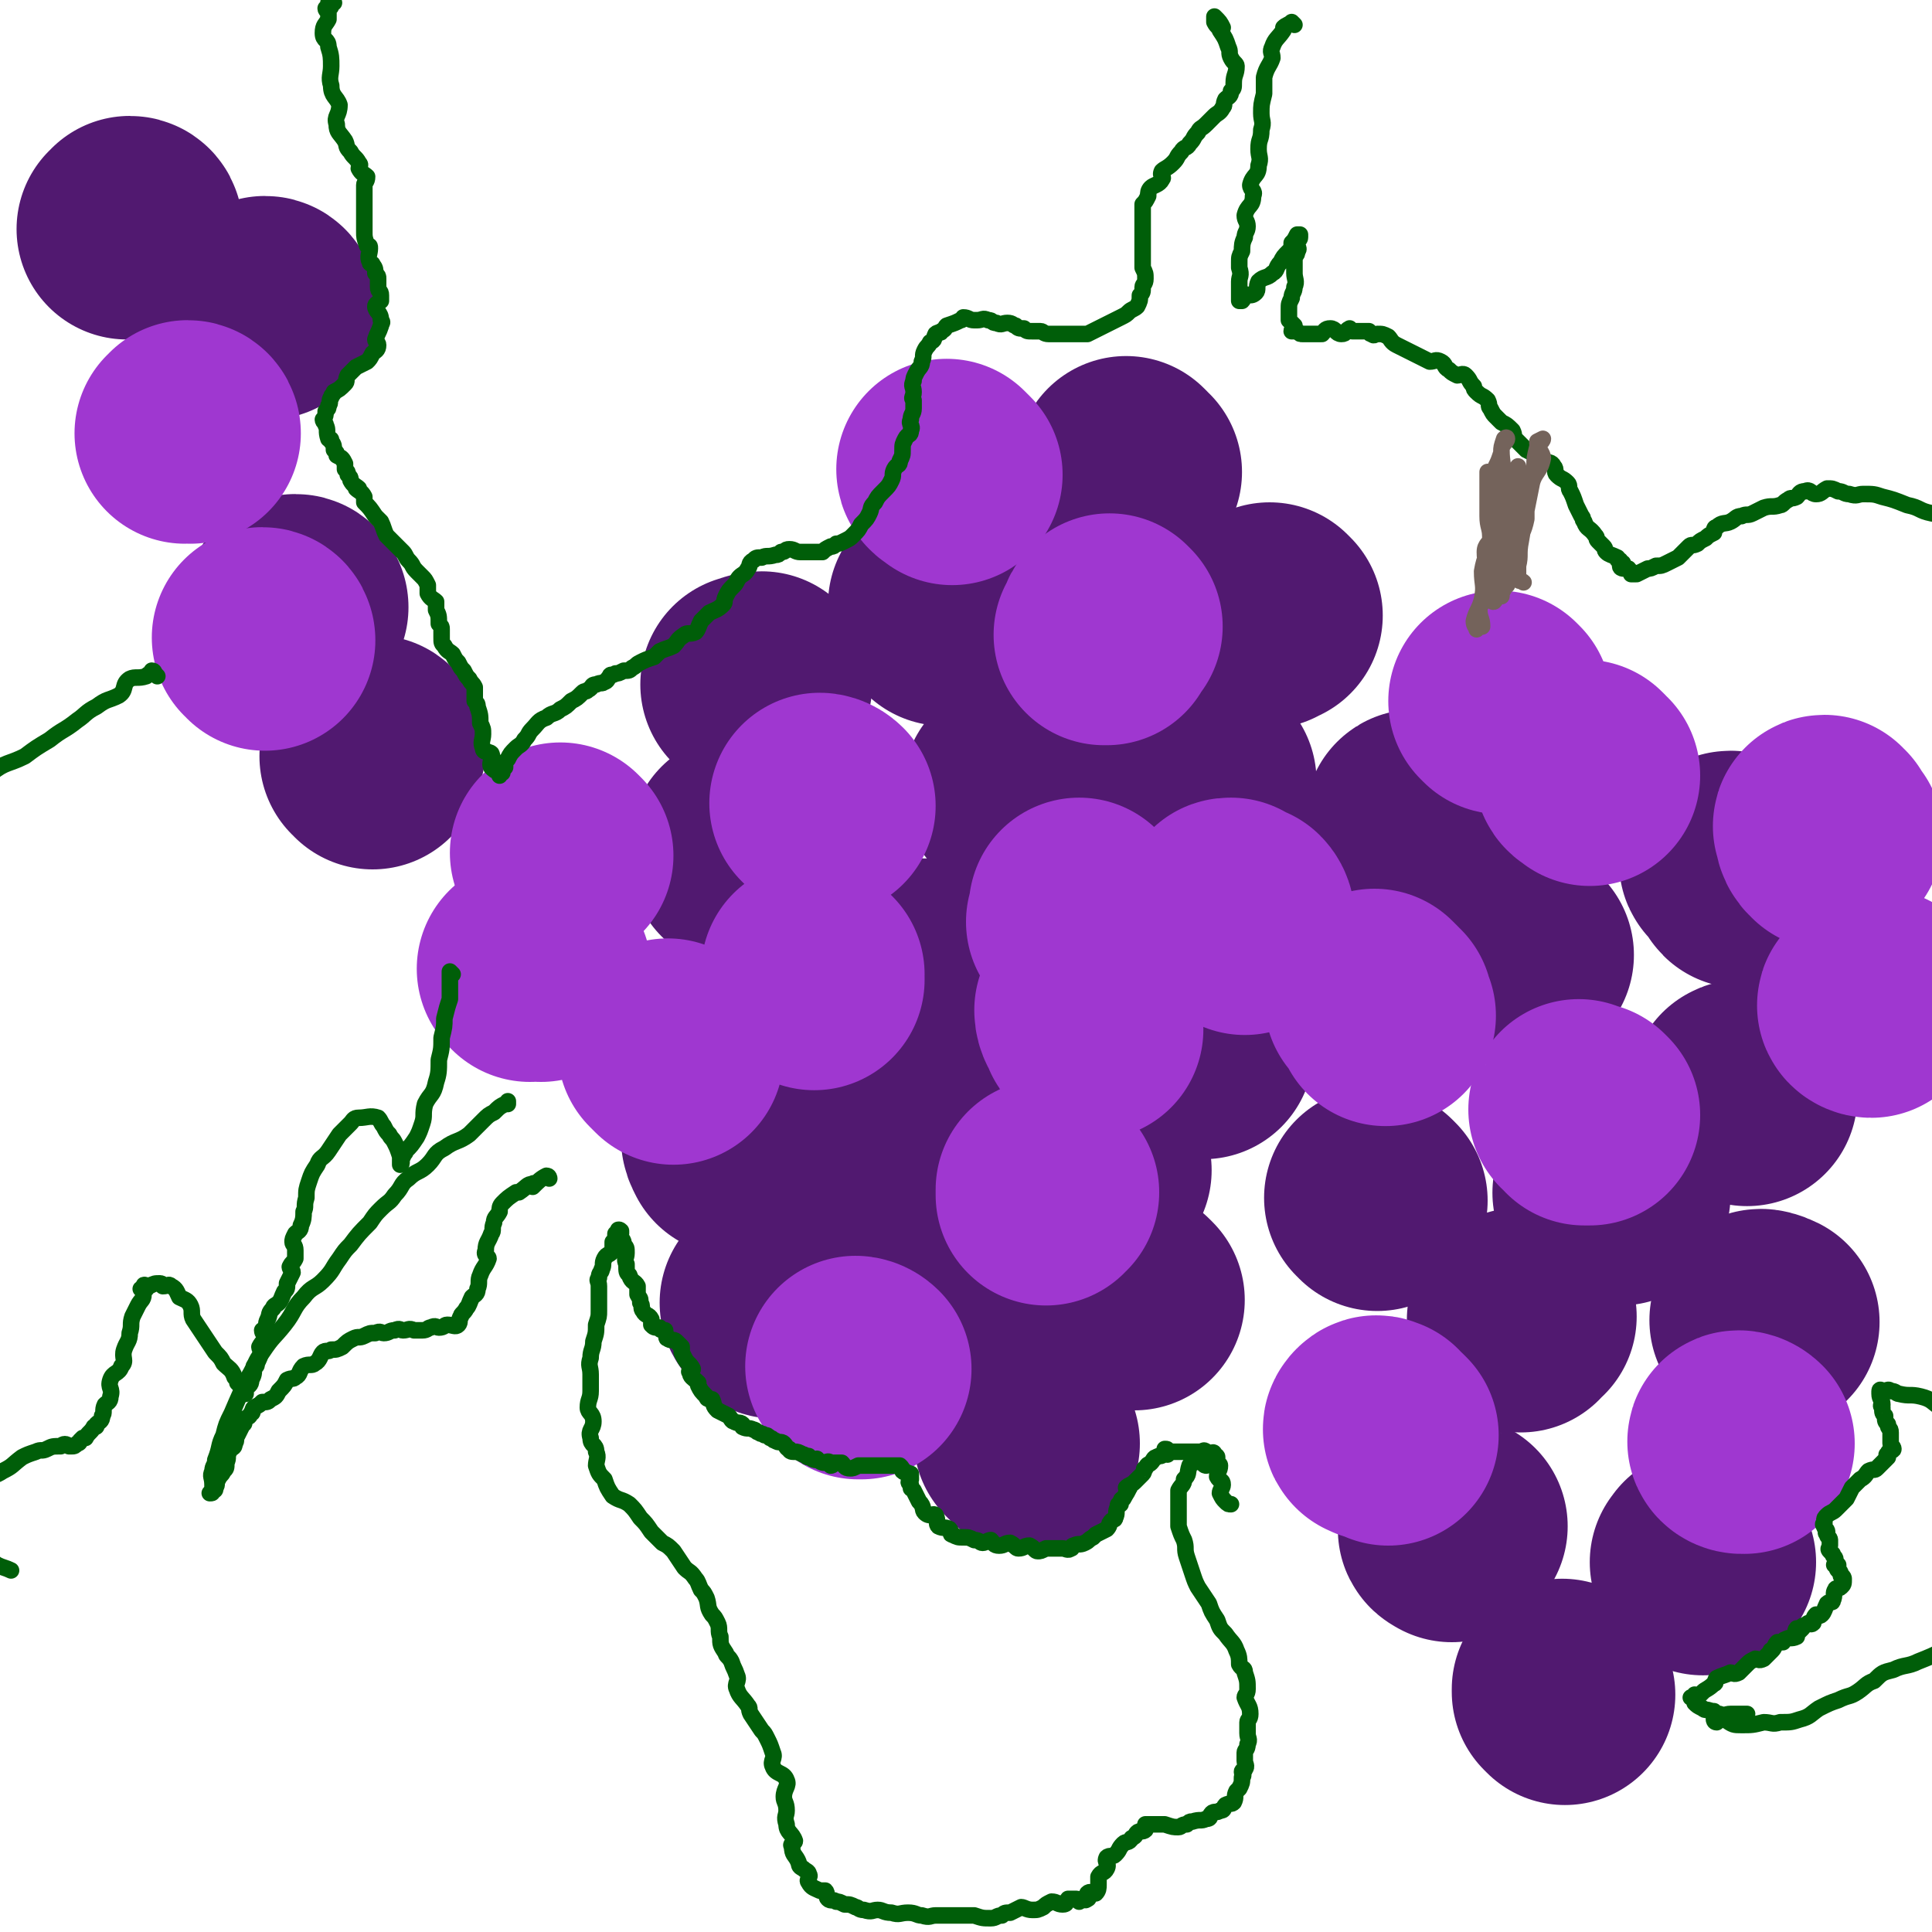 <svg viewBox='0 0 700 700' version='1.1' xmlns='http://www.w3.org/2000/svg' xmlns:xlink='http://www.w3.org/1999/xlink'><g fill='none' stroke='#511970' stroke-width='80' stroke-linecap='round' stroke-linejoin='round'><path d='M355,468c0,0 -1,-1 -1,-1 '/><path d='M325,421c0,0 -1,-1 -1,-1 0,0 0,2 1,2 0,0 0,0 1,0 '/><path d='M280,473c0,0 -1,-1 -1,-1 0,0 1,2 2,2 1,0 1,0 3,0 '/><path d='M372,522c0,0 -1,-1 -1,-1 0,0 1,1 2,2 '/><path d='M411,471c0,0 -1,-1 -1,-1 -1,0 -1,0 -1,1 '/><path d='M398,423c0,0 -1,-1 -1,-1 0,0 1,1 2,2 '/><path d='M378,392c0,0 -1,-1 -1,-1 1,0 2,1 3,2 '/><path d='M432,378c0,0 -1,-1 -1,-1 1,0 2,1 3,2 1,1 1,1 2,1 '/><path d='M335,352c0,0 -1,-1 -1,-1 '/><path d='M368,287c0,0 -1,-1 -1,-1 1,1 2,1 3,2 2,1 1,1 2,3 '/><path d='M432,286c0,0 -2,-1 -1,-1 2,-1 3,-1 6,-2 '/><path d='M461,223c0,0 -1,-1 -1,-1 -1,1 -1,2 -1,2 0,0 0,0 -1,0 '/><path d='M341,220c0,0 -1,-1 -1,-1 0,1 1,2 2,4 '/><path d='M269,307c0,0 -1,-1 -1,-1 0,2 0,2 0,5 '/><path d='M273,249c0,0 -1,-1 -1,-1 1,0 2,-1 4,-1 0,0 0,0 0,1 '/><path d='M267,411c0,0 0,-1 -1,-1 0,0 -1,1 -1,2 0,1 0,1 1,3 '/><path d='M567,614c0,0 -1,-1 -1,-1 0,0 0,-1 0,-1 '/><path d='M618,566c-1,0 -1,-1 -1,-1 -1,0 0,1 0,2 0,0 0,0 -1,-1 '/><path d='M526,555c0,0 -2,-1 -1,-1 1,-1 1,-1 3,-1 '/><path d='M551,479c0,0 -2,-1 -1,-1 1,-1 1,0 3,-1 '/><path d='M639,479c-1,0 -2,-1 -1,-1 0,0 1,0 3,1 '/><path d='M499,435c0,0 -1,-1 -1,-1 '/><path d='M551,346c0,0 -1,-1 -1,-1 0,0 1,0 2,1 '/><path d='M628,313c-1,0 -2,-1 -1,-1 1,1 2,2 3,4 1,0 0,1 1,2 '/><path d='M514,298c0,0 -2,-1 -1,-1 2,2 3,3 6,5 '/><path d='M632,396c-1,0 -2,-1 -1,-1 0,0 1,1 2,2 '/><path d='M582,433c0,0 -2,-1 -1,-1 2,0 3,0 6,1 '/><path d='M136,271c0,0 0,-1 -1,-1 0,1 0,2 -1,4 0,0 1,0 1,0 0,1 0,1 0,1 '/><path d='M108,220c0,0 0,-1 -1,-1 '/><path d='M97,112c0,0 0,-1 -1,-1 '/><path d='M48,83c0,0 0,-1 -1,-1 0,0 0,1 -1,1 '/><path d='M409,170c0,0 -1,-1 -1,-1 0,1 1,1 2,2 '/></g>
<g fill='none' stroke='#9F37D0' stroke-width='80' stroke-linecap='round' stroke-linejoin='round'><path d='M311,496c0,0 -1,-1 -1,-1 0,0 1,0 2,1 '/><path d='M380,432c0,0 -1,-1 -1,-1 0,0 0,1 0,2 '/><path d='M243,381c0,0 -1,-1 -1,-1 0,0 1,1 2,2 '/><path d='M392,330c0,0 -1,-1 -1,-1 0,1 1,2 0,4 0,0 0,0 -1,1 '/><path d='M298,292c0,0 -1,-1 -1,-1 0,0 1,0 2,1 '/><path d='M403,227c0,0 -1,-1 -1,-1 -1,1 0,2 -1,4 0,0 -1,0 -1,0 '/><path d='M394,367c0,0 -1,-1 -1,-1 0,2 1,3 2,5 0,1 1,2 1,2 '/><path d='M192,352c0,0 -1,-1 -1,-1 2,0 3,0 5,1 '/><path d='M295,353c0,0 -1,-1 -1,-1 0,0 0,1 1,2 0,1 0,1 0,1 '/><path d='M447,330c0,0 -1,-1 -1,-1 -1,0 -1,0 -1,1 2,0 3,0 5,1 1,1 1,2 1,4 '/><path d='M204,310c0,0 -1,-1 -1,-1 '/><path d='M69,157c0,0 0,-1 -1,-1 0,0 0,1 -1,1 '/><path d='M345,172c0,0 0,0 -1,-1 0,0 -1,-1 -1,-1 0,1 1,1 2,2 '/><path d='M575,280c0,0 -1,-1 -1,-1 0,1 1,1 2,2 '/><path d='M544,255c0,0 -1,-1 -1,-1 '/><path d='M662,300c-1,0 -2,-1 -1,-1 0,2 0,4 2,5 0,1 0,-1 1,-1 '/><path d='M499,363c0,0 -1,-1 -1,-1 0,0 1,1 2,2 0,1 0,1 1,1 0,1 0,1 1,3 '/><path d='M631,523c-1,0 -2,-1 -1,-1 0,0 1,0 2,1 '/><path d='M503,520c0,0 -1,-1 -1,-1 -2,-1 -3,0 -4,-1 -1,0 0,-1 0,-1 1,-1 1,0 2,0 '/><path d='M576,404c0,0 -1,-1 -1,-1 -1,0 -1,1 -1,1 0,0 2,0 2,0 -1,-1 -2,-1 -4,-2 '/><path d='M678,365c-1,0 -2,-1 -1,-1 1,-1 2,-1 4,-2 '/><path d='M96,232c0,0 0,-1 -1,-1 '/></g>
<g fill='none' stroke='#005E09' stroke-width='6' stroke-linecap='round' stroke-linejoin='round'><path d='M199,427c0,0 0,-1 -1,-1 -2,1 -3,2 -5,4 -1,0 1,-2 0,-1 -2,0 -2,1 -5,3 -1,0 -1,0 -1,0 -3,2 -3,2 -5,4 -1,1 -1,2 -1,3 -1,2 -2,2 -2,4 -1,2 0,3 -1,4 -1,3 -2,3 -2,6 -1,2 1,2 1,3 -1,3 -2,3 -3,6 -1,2 0,3 -1,5 0,2 -1,2 -2,3 -1,2 -1,3 -2,4 -1,2 -2,2 -2,3 -1,1 0,2 -1,3 -1,1 -2,0 -4,0 -1,0 -1,1 -3,1 -1,0 -1,-1 -3,0 -1,0 -1,1 -3,1 -1,0 -1,0 -3,0 -2,-1 -2,0 -4,0 -1,0 -1,-1 -3,0 -2,0 -2,1 -4,1 -1,0 -1,-1 -3,0 -2,0 -2,0 -4,1 -2,1 -2,0 -4,1 -2,1 -2,1 -4,3 -2,1 -2,1 -4,1 -1,1 -2,0 -3,1 -1,1 -1,3 -3,4 -1,1 -2,0 -4,1 -2,2 -1,3 -3,4 -1,1 -1,0 -3,1 -1,2 -1,2 -3,4 -1,2 -1,2 -3,3 -1,1 -1,1 -3,1 -1,1 -1,1 -3,2 -1,1 0,2 -1,2 -1,2 -1,1 -2,2 -1,1 0,2 -1,2 -1,2 -1,2 -2,4 -1,1 0,2 -1,3 0,2 -1,1 -2,3 -1,2 0,2 -1,4 0,2 0,2 -1,3 -1,2 -1,1 -2,3 -1,1 0,2 -1,3 0,1 0,1 -1,1 0,1 0,1 -1,1 0,0 1,-1 1,-2 0,0 0,0 0,-1 0,-3 -1,-3 0,-5 0,-2 1,-2 1,-4 2,-5 1,-5 3,-9 1,-4 1,-4 3,-8 3,-7 3,-7 6,-13 3,-5 2,-5 5,-9 4,-6 4,-5 8,-10 4,-5 3,-6 7,-10 3,-4 4,-3 7,-6 4,-4 3,-4 6,-8 2,-3 2,-3 4,-5 3,-4 3,-4 7,-8 2,-3 2,-3 4,-5 3,-3 3,-2 5,-5 3,-3 2,-4 5,-6 3,-3 4,-2 7,-5 3,-3 2,-4 6,-6 4,-3 5,-2 9,-5 2,-2 2,-2 5,-5 2,-2 2,-2 4,-3 2,-2 2,-2 4,-3 0,0 0,0 1,0 0,0 0,0 0,-1 '/><path d='M164,353c0,0 -1,-1 -1,-1 0,1 0,2 0,4 0,3 0,3 0,6 -1,3 -1,3 -2,7 0,3 0,3 -1,7 0,4 0,4 -1,8 0,4 0,5 -1,8 -1,5 -2,4 -4,8 -1,4 0,4 -1,7 -1,3 -1,3 -2,5 -2,3 -2,3 -4,5 0,1 -1,1 -1,2 -1,1 0,3 -1,3 0,0 0,-1 0,-2 0,-1 0,-1 0,-1 -1,-3 -1,-3 -2,-5 -1,-2 -1,-1 -2,-3 -1,-1 -1,-1 -2,-3 -1,-1 -1,-2 -2,-3 -3,-1 -4,0 -7,0 -2,0 -2,1 -3,2 -2,2 -2,2 -4,4 -2,3 -2,3 -4,6 -2,3 -3,2 -4,5 -2,3 -2,3 -3,6 -1,3 -1,3 -1,6 -1,3 0,3 -1,5 0,2 0,3 -1,5 0,2 -1,2 -2,3 -1,2 -1,2 -1,3 0,1 1,1 1,3 0,1 0,2 0,3 -1,2 -1,1 -2,3 0,1 1,1 1,2 -1,2 -1,2 -2,4 0,2 0,2 -1,3 -1,2 -1,3 -2,4 -1,1 -2,1 -2,2 -2,2 -1,2 -2,4 -1,2 0,2 -1,3 0,1 -1,1 -1,1 0,1 1,2 1,2 0,2 -1,2 -2,4 0,1 1,1 1,1 -1,3 -1,3 -2,5 0,1 0,1 -1,1 0,3 0,3 -1,5 0,2 -1,2 -2,3 -1,1 -1,1 -1,1 0,1 1,1 1,1 0,0 0,-1 0,-1 0,-1 -1,-1 -1,-1 -1,-1 -1,-1 -2,-2 0,-1 0,-1 -1,-2 -1,-3 -2,-3 -4,-5 -1,-2 -1,-2 -3,-4 -2,-3 -2,-3 -4,-6 -2,-3 -2,-3 -4,-6 -1,-2 0,-3 -1,-5 -1,-2 -2,-2 -4,-3 -1,-2 -1,-3 -3,-4 -1,-1 -1,0 -3,0 0,0 0,-1 -1,-1 -2,0 -2,0 -4,1 0,0 0,0 0,0 -1,0 -2,-1 -2,0 0,0 1,1 1,1 0,0 -1,-1 -2,0 0,0 1,1 1,2 0,2 -1,2 -2,4 -1,2 -1,2 -2,4 -1,3 0,3 -1,6 0,3 -1,3 -2,6 -1,3 1,4 -1,6 -1,3 -3,2 -4,5 -1,3 1,3 0,6 0,2 -1,2 -2,3 -1,2 0,3 -1,4 0,2 -1,2 -2,3 0,1 0,1 -1,1 -1,2 -2,2 -3,4 -1,0 -1,0 -1,0 0,0 0,0 -1,1 0,0 0,1 -1,1 -1,1 -1,1 -2,1 0,0 0,0 -1,0 -1,-1 -2,-1 -3,0 -3,0 -3,0 -5,1 -2,1 -2,0 -4,1 -3,1 -3,1 -5,2 -4,3 -3,3 -7,5 -3,2 -3,1 -6,3 -3,2 -4,2 -6,6 -1,2 1,2 2,5 0,2 0,2 0,5 0,2 -1,3 0,5 1,3 1,3 3,5 2,3 2,3 5,5 2,1 3,1 5,2 '/><path d='M57,245c0,0 0,0 -1,-1 0,0 0,-1 -1,-1 0,0 0,1 0,1 -1,0 -1,0 -2,1 -3,1 -4,0 -6,1 -3,2 -1,4 -4,6 -4,2 -4,1 -8,4 -4,2 -4,3 -7,5 -5,4 -5,3 -10,7 -5,3 -5,3 -9,6 -6,3 -7,2 -12,6 -5,2 -7,2 -8,6 -2,3 0,4 1,9 1,4 1,4 1,7 0,6 0,6 0,11 0,5 0,5 0,9 0,5 0,5 0,10 0,4 -1,4 0,8 1,2 2,2 4,5 '/><path d='M121,1c0,0 0,0 -1,-1 0,0 -1,1 -1,1 0,0 1,1 1,1 0,1 -1,1 -2,1 0,1 1,1 1,1 0,1 0,1 0,3 -1,2 -2,2 -2,5 0,3 2,2 2,5 1,3 1,4 1,7 0,3 -1,4 0,7 0,4 2,4 3,7 0,4 -2,4 -1,7 0,3 1,3 3,6 1,2 0,2 2,4 1,2 2,2 3,4 1,1 0,1 0,2 1,2 2,2 3,3 0,2 -1,2 -1,3 0,1 0,1 0,2 0,1 0,1 0,2 0,0 0,0 0,0 0,2 0,2 0,3 0,0 0,0 0,0 0,2 0,2 0,4 0,0 0,0 0,0 0,2 0,2 0,4 0,1 0,1 0,2 0,2 0,2 1,5 1,0 1,0 1,1 0,2 -1,3 0,5 0,1 1,0 1,1 1,1 1,2 1,3 1,1 1,1 1,2 0,1 0,1 0,2 0,0 0,0 0,0 0,1 0,1 0,1 0,2 1,1 1,3 0,1 0,1 0,2 -1,1 -2,1 -2,2 0,2 2,2 2,5 1,1 0,1 0,2 -1,3 -1,2 -2,5 0,1 1,1 1,2 0,2 -1,2 -2,3 -1,2 -1,2 -2,3 -2,1 -2,1 -4,2 -1,1 -1,1 -3,3 -1,2 0,2 -1,3 -2,2 -2,2 -4,3 0,1 -1,1 -1,2 -1,1 0,2 -1,3 0,1 0,1 -1,2 0,1 0,2 -1,3 0,1 1,1 1,2 1,2 0,2 1,5 1,0 1,0 1,1 1,1 1,2 1,3 1,1 1,1 1,2 2,1 2,1 3,3 0,1 0,1 0,2 1,1 1,1 1,2 1,1 1,1 1,2 0,0 0,0 0,0 1,2 2,2 3,3 0,0 -1,0 -1,0 1,1 2,1 3,3 0,1 0,1 0,2 2,2 2,2 4,5 1,1 1,1 2,2 1,2 1,3 2,5 1,1 1,1 2,2 1,1 1,1 2,2 1,1 1,1 2,2 1,1 1,2 2,3 0,0 0,0 0,0 2,2 1,2 3,4 1,1 1,1 2,2 1,1 1,1 2,3 0,2 0,2 0,3 1,2 2,2 3,3 0,2 0,2 0,3 1,2 1,2 1,5 1,1 1,1 1,2 0,2 0,2 0,3 0,2 0,2 1,3 1,2 2,2 3,3 1,2 1,2 2,3 1,2 1,2 2,3 1,2 1,2 2,3 1,2 1,1 2,3 0,2 0,2 0,5 1,1 1,1 1,2 1,3 1,3 1,6 1,2 1,2 1,4 0,2 -1,3 0,5 0,2 2,1 3,2 1,2 -1,3 0,5 1,1 1,1 3,2 0,0 0,0 0,0 0,1 0,1 0,1 0,0 0,-1 1,-1 0,-1 0,-1 1,-2 0,-2 0,-2 1,-3 1,-2 1,-2 3,-4 1,-1 2,-1 3,-3 2,-2 1,-2 3,-4 2,-2 2,-3 5,-4 2,-2 3,-1 5,-3 2,-1 2,-1 4,-3 2,-1 2,-1 4,-3 1,-1 1,0 2,-1 2,-1 1,-2 3,-2 2,-1 2,0 3,-1 1,0 1,-1 2,-2 0,-1 1,0 2,-1 1,0 1,0 3,-1 2,0 2,0 3,-1 2,-1 1,-1 3,-2 2,-1 2,-1 5,-2 1,-1 1,-1 2,-2 2,-1 3,-1 5,-2 2,-2 1,-2 4,-4 1,-1 2,0 4,-1 1,-1 1,-2 2,-4 1,-1 1,-1 3,-3 2,-1 3,-1 5,-3 1,-1 0,-1 1,-3 1,-2 1,-2 3,-4 1,-1 1,-2 2,-3 1,-1 2,-1 3,-3 1,-1 0,-2 2,-3 1,-1 1,-1 3,-1 2,-1 2,0 5,-1 1,0 1,0 2,-1 2,0 1,-1 3,-1 2,0 2,1 4,1 2,0 2,0 3,0 1,0 1,0 3,0 1,0 1,0 2,0 1,-1 1,-1 3,-2 1,0 1,0 2,-1 1,0 1,0 3,-1 2,-1 2,-1 3,-2 2,-2 2,-2 3,-4 2,-2 2,-2 3,-4 1,-2 0,-2 2,-4 1,-2 1,-2 3,-4 2,-2 2,-2 3,-4 1,-2 0,-2 1,-4 1,-2 2,-1 2,-3 1,-2 1,-2 1,-4 0,-2 0,-2 1,-4 1,-2 2,-1 2,-3 1,-2 -1,-2 0,-4 0,-2 1,-2 1,-4 0,-1 0,-1 0,-3 -1,-1 0,-1 0,-3 0,-2 -1,-2 0,-4 0,-1 0,-1 1,-3 1,-2 2,-2 2,-4 1,-2 0,-2 1,-4 1,-2 1,-1 2,-3 2,-1 1,-1 2,-3 1,-1 2,0 2,-1 2,-1 1,-1 2,-2 3,-1 3,-1 5,-2 1,0 1,-1 1,-1 2,0 2,1 4,1 1,0 1,0 1,0 2,0 2,-1 4,0 2,0 1,1 3,1 2,1 2,0 4,0 2,0 2,1 3,1 1,1 1,1 3,1 1,1 1,1 3,1 1,0 1,0 3,0 1,0 1,1 3,1 1,0 1,0 1,0 1,0 1,0 2,0 1,0 1,0 2,0 3,0 3,0 5,0 2,0 2,0 4,0 2,-1 2,-1 4,-2 2,-1 2,-1 4,-2 2,-1 2,-1 4,-2 2,-1 2,-1 3,-2 1,-1 2,-1 3,-2 1,-2 1,-2 1,-4 1,-1 1,-1 1,-3 0,-1 1,-1 1,-3 0,-2 0,-2 -1,-4 0,-2 0,-2 0,-4 0,-3 0,-3 0,-6 0,-1 0,-1 0,-3 0,-2 0,-2 0,-4 0,-3 0,-3 0,-6 1,-1 1,-1 2,-3 0,-1 0,-2 1,-3 1,-1 3,-1 4,-3 1,-1 -1,-1 0,-3 1,-1 2,-1 4,-3 2,-2 1,-2 3,-4 1,-2 2,-1 3,-3 2,-2 1,-2 3,-4 1,-2 1,-1 3,-3 1,-1 1,-1 3,-3 1,-1 2,-1 3,-3 1,-1 0,-1 1,-3 1,-1 2,-1 2,-3 1,-1 1,-1 1,-3 0,-3 1,-3 1,-6 0,-1 -1,-1 -2,-3 -1,-2 0,-2 -1,-4 -1,-3 -1,-3 -3,-6 0,-1 -1,-1 -2,-3 0,-1 0,-1 0,-1 0,0 0,-1 0,-1 2,2 2,2 3,4 '/><path d='M469,9c0,0 -1,-1 -1,-1 -1,1 -2,1 -3,2 0,1 0,1 0,1 -2,3 -3,3 -4,6 -1,2 0,2 0,4 -1,3 -2,3 -3,7 0,3 0,3 0,6 -1,4 -1,4 -1,7 0,3 1,3 0,6 0,4 -1,3 -1,7 0,3 1,3 0,6 0,4 -2,3 -3,7 0,2 2,2 1,4 0,4 -2,3 -3,7 0,2 1,2 1,4 0,2 -1,2 -1,4 -1,2 -1,3 -1,5 -1,2 -1,2 -1,4 0,1 0,1 0,2 1,3 0,3 0,5 0,1 0,1 0,2 0,2 0,2 0,3 0,1 0,1 0,2 0,0 0,0 0,0 1,0 1,0 1,0 1,-1 0,-1 0,-2 2,-1 3,1 5,-1 1,-1 0,-2 1,-4 2,-2 3,-1 5,-3 2,-1 1,-2 3,-4 1,-2 1,-2 3,-4 1,-1 1,-1 1,-3 1,-1 1,-1 2,-3 0,0 1,0 1,0 0,0 0,1 0,1 0,1 -1,1 -1,1 0,1 0,1 0,1 0,2 1,2 0,3 0,2 -1,1 -1,3 0,2 0,3 0,5 0,2 1,3 0,5 0,2 -1,2 -1,4 -1,2 -1,2 -1,4 0,2 0,2 0,4 1,1 1,1 2,2 0,1 -1,1 -1,2 1,0 1,0 2,0 1,1 1,1 2,1 2,0 2,0 4,0 1,0 1,0 3,0 1,-1 1,-2 3,-2 2,0 2,2 4,2 2,0 1,-1 3,-2 0,0 0,1 1,1 1,0 1,0 2,0 1,0 1,0 1,0 0,0 0,0 1,0 0,0 0,0 1,0 0,0 0,0 1,0 0,0 0,1 1,1 1,1 1,0 2,0 2,0 2,0 4,1 1,1 1,2 3,3 2,1 2,1 4,2 2,1 2,1 4,2 2,1 2,1 4,2 2,0 2,-1 4,0 2,1 1,2 3,3 1,1 1,1 3,2 1,0 2,-1 3,0 2,2 1,2 3,4 0,1 0,1 1,2 2,2 2,1 4,3 1,2 0,2 1,3 1,2 1,2 2,3 1,1 1,1 2,2 2,1 2,1 4,3 1,2 0,2 1,3 1,1 1,1 2,2 1,1 1,1 2,2 2,1 2,1 4,2 1,1 1,1 3,2 1,1 2,0 3,2 1,1 0,2 1,3 2,2 2,1 4,3 1,1 0,2 1,3 1,2 1,2 2,5 1,2 1,2 2,4 1,1 0,1 1,2 1,3 2,2 4,5 1,1 0,1 1,2 1,1 1,1 2,2 1,1 0,1 1,2 1,1 2,1 4,2 0,0 0,0 0,0 0,1 0,1 1,1 0,1 1,1 1,1 0,1 -1,1 -1,1 0,1 1,1 2,1 0,0 0,0 1,0 0,0 0,1 1,1 0,1 0,1 0,1 1,0 1,0 2,0 2,-1 2,-1 4,-2 1,0 1,0 3,-1 2,0 2,0 4,-1 2,-1 2,-1 4,-2 2,-2 2,-2 4,-4 1,-1 1,0 3,-1 1,-1 1,-1 3,-2 1,-1 1,-1 3,-2 0,-1 0,-2 1,-2 2,-2 3,-1 5,-2 2,-1 2,-2 4,-2 2,-1 2,0 4,-1 2,-1 2,-1 4,-2 3,-1 3,0 6,-1 1,0 1,-1 3,-2 1,-1 1,0 3,-1 1,-1 1,-2 3,-2 2,-1 2,1 4,1 2,0 2,-1 4,-2 2,0 2,0 4,1 2,0 2,1 4,1 3,1 3,0 5,0 4,0 4,0 7,1 4,1 4,1 9,3 5,1 4,2 9,3 6,1 10,-1 12,0 1,1 -3,1 -5,3 0,0 0,0 0,0 '/><path d='M437,531c0,0 -1,0 -1,-1 0,-1 0,-2 0,-2 1,-1 1,0 1,0 0,-1 0,-2 -1,-1 0,0 0,0 -1,1 -1,0 -1,0 -1,1 -1,1 -2,1 -3,2 -1,3 0,3 -2,5 0,2 -1,2 -2,4 0,4 0,4 0,7 0,3 0,3 0,6 1,3 1,3 2,5 1,3 0,3 1,6 1,3 1,3 2,6 1,3 1,3 2,5 2,3 2,3 4,6 1,3 1,3 3,6 1,3 1,3 3,5 2,3 3,3 4,6 1,2 1,3 1,5 1,2 2,1 2,3 1,3 1,3 1,6 0,2 -1,2 -1,3 1,3 2,3 2,6 0,2 -1,2 -1,3 0,2 0,2 0,4 0,2 1,2 0,4 0,2 -1,2 -1,3 0,1 0,1 0,3 0,1 1,2 0,3 0,1 -1,0 -1,1 0,1 1,1 0,2 0,2 0,2 -1,4 -1,1 -1,1 -1,1 -1,2 0,2 -1,4 -1,1 -1,0 -3,1 -1,1 0,2 -2,2 -1,1 -2,0 -3,1 -1,1 0,2 -2,2 -2,1 -2,0 -5,1 -1,0 -1,0 -2,1 -2,0 -2,1 -3,1 -2,0 -2,0 -5,-1 0,0 0,0 -1,0 -1,0 -1,0 -3,0 0,0 0,0 0,0 -1,0 -2,0 -3,0 0,1 0,1 0,2 -1,1 -2,0 -3,1 -1,1 0,1 -2,2 -1,2 -2,1 -3,2 -2,2 -1,2 -3,4 -1,1 -2,0 -3,1 -1,2 1,2 0,4 -1,2 -2,1 -3,3 0,1 0,1 0,3 0,1 0,2 -1,3 -1,0 -2,-1 -3,0 0,0 1,2 0,2 -1,1 -1,0 -2,0 -1,0 -1,1 -1,1 0,0 0,-1 -1,-1 -1,0 -1,0 -3,0 -1,1 0,2 -2,2 -2,0 -2,-1 -4,-1 -2,1 -2,1 -3,2 -2,1 -2,1 -4,1 -2,0 -3,-1 -4,-1 -2,1 -2,1 -4,2 -2,0 -2,0 -3,1 -2,0 -2,1 -4,1 -3,0 -3,0 -6,-1 -2,0 -2,0 -3,0 -3,0 -3,0 -6,0 -2,0 -2,0 -5,0 -2,0 -2,1 -5,0 -2,0 -2,-1 -5,-1 -3,0 -3,1 -6,0 -3,0 -3,-1 -5,-1 -2,0 -2,1 -5,0 -2,0 -2,-1 -3,-1 -2,-1 -2,-1 -4,-1 -2,-1 -2,-1 -3,-1 -1,-1 -2,0 -3,-1 -1,-1 0,-2 -1,-3 -1,0 -1,0 -2,0 -2,-1 -3,-1 -4,-3 -1,-1 1,-2 0,-3 0,-1 -1,-1 -2,-2 -2,-1 -1,-1 -2,-3 -1,-2 -2,-2 -2,-5 -1,-1 1,-1 1,-2 -1,-3 -3,-3 -3,-6 -1,-3 0,-3 0,-5 0,-3 -1,-3 -1,-5 0,-3 2,-4 1,-6 -1,-3 -4,-2 -5,-5 -1,-2 1,-3 0,-5 -1,-3 -1,-3 -2,-5 -1,-2 -1,-2 -2,-3 -2,-3 -2,-3 -4,-6 -1,-2 0,-2 -1,-3 -2,-3 -3,-3 -4,-6 -1,-2 1,-3 0,-5 -1,-3 -1,-2 -2,-5 -1,-2 -2,-2 -2,-3 -2,-3 -2,-3 -2,-6 -1,-2 0,-3 -1,-5 -1,-2 -1,-2 -2,-3 -2,-3 -1,-3 -2,-6 -1,-2 -1,-2 -2,-3 -1,-2 -1,-3 -2,-4 -2,-3 -2,-2 -4,-4 -2,-3 -2,-3 -4,-6 -2,-2 -2,-2 -4,-3 -2,-2 -2,-2 -4,-4 -2,-3 -2,-3 -4,-5 -2,-3 -2,-3 -4,-5 -3,-2 -3,-1 -6,-3 -2,-3 -2,-3 -3,-6 -2,-2 -2,-2 -3,-5 0,-2 1,-3 0,-5 0,-3 -2,-2 -2,-5 -1,-3 1,-3 1,-6 0,-3 -2,-3 -2,-5 0,-3 1,-3 1,-6 0,-3 0,-3 0,-6 0,-3 -1,-3 0,-6 0,-3 1,-3 1,-6 1,-3 1,-3 1,-6 1,-3 1,-3 1,-5 0,-2 0,-2 0,-3 0,-3 0,-3 0,-6 0,-2 -1,-2 0,-3 0,-2 1,-2 1,-3 1,-2 0,-2 1,-4 1,-2 2,-1 3,-3 0,-1 0,-1 0,-3 1,-1 1,-1 1,-3 1,-1 1,-1 1,-1 0,-1 0,0 0,0 0,0 0,-1 1,0 0,0 0,0 0,1 0,1 -1,1 0,1 0,1 1,1 1,3 1,1 1,1 1,3 0,2 -1,2 0,4 0,3 0,3 1,4 1,3 2,2 3,4 0,2 0,2 0,3 1,2 1,1 1,3 1,1 0,2 1,3 1,2 2,1 3,3 0,1 0,1 0,2 1,1 1,1 3,1 0,1 1,1 2,1 0,0 0,1 0,1 1,1 0,2 1,2 1,1 2,0 3,1 1,1 1,1 2,2 0,1 0,2 0,2 1,2 1,2 1,2 1,2 2,2 3,4 0,1 -2,1 -1,1 0,2 1,2 3,4 0,1 0,1 0,1 1,2 1,2 3,4 0,1 1,1 2,1 1,2 0,2 2,4 0,0 0,0 0,0 2,1 2,1 4,2 1,1 1,2 2,2 1,1 2,0 3,1 0,0 0,1 0,1 2,1 2,0 4,1 1,0 1,1 2,1 1,1 1,0 2,1 1,0 1,0 2,1 1,0 1,1 2,1 1,1 2,0 3,1 1,1 1,2 2,2 0,1 1,1 2,1 1,0 1,0 3,1 1,0 1,1 2,1 0,0 0,-1 0,0 1,0 1,1 3,1 0,0 0,-1 0,0 1,0 1,1 3,1 0,0 1,-1 2,0 0,0 0,1 0,1 0,0 1,0 1,-1 1,0 1,0 3,0 0,0 0,0 0,0 1,1 1,2 3,2 1,0 1,0 3,-1 1,0 1,0 2,0 1,0 1,0 2,0 1,0 1,0 2,0 1,0 1,0 2,0 1,0 1,0 2,0 0,0 0,0 1,0 2,0 2,0 4,0 1,1 1,1 1,2 1,1 2,0 2,1 1,0 -1,0 0,0 0,1 1,0 1,0 0,1 0,1 0,2 -1,1 -1,1 0,2 0,2 0,1 1,2 1,2 1,2 2,4 2,2 1,3 2,4 2,2 3,0 4,1 1,2 0,3 1,4 2,1 2,0 4,1 1,1 0,2 1,2 2,1 2,1 4,1 2,0 2,0 4,1 2,0 2,1 3,1 1,0 2,-1 3,-1 1,1 1,2 3,2 2,0 2,-1 4,-1 2,1 2,2 3,2 2,0 2,-1 4,-1 2,1 2,2 3,2 1,0 1,0 3,-1 1,0 1,0 3,0 1,0 1,0 3,0 1,0 2,1 3,0 1,0 0,-1 1,-1 2,-1 2,0 4,-1 2,-1 1,-1 3,-2 1,-1 1,-1 1,-1 2,-1 2,-1 4,-2 1,-1 1,-2 1,-2 1,-2 2,-1 2,-2 1,-2 0,-2 1,-4 0,-1 0,-1 1,-1 0,-1 0,-2 1,-2 1,-2 2,-3 2,-4 1,0 -1,0 -1,0 1,-1 2,-1 3,-2 1,-1 1,-1 1,-1 1,-1 1,-1 2,-2 1,-1 0,-2 1,-2 1,-2 1,-1 2,-2 1,-1 1,-2 2,-2 1,-1 2,0 2,-1 1,0 1,-1 1,-1 0,0 1,1 1,1 0,-1 -1,-2 -1,-2 1,0 1,0 1,1 1,0 1,0 2,0 0,0 0,0 1,0 0,0 0,0 1,0 1,0 1,0 2,0 1,0 1,0 1,0 1,0 1,0 2,0 1,0 1,0 1,0 0,0 0,0 1,0 0,0 0,0 1,0 1,0 1,-1 2,0 1,0 0,1 1,1 0,0 0,0 1,0 0,-1 1,-1 1,0 0,0 -1,0 -1,1 1,0 2,-1 2,0 0,0 -1,1 -1,2 1,1 2,0 2,1 0,2 -1,2 -1,4 1,2 2,1 2,3 0,1 -1,2 -1,3 1,2 1,2 2,3 1,1 1,1 2,1 '/><path d='M622,624c-1,0 -1,-1 -1,-1 0,-1 0,-1 0,-1 0,0 0,0 0,-1 0,0 0,-1 0,-1 0,0 0,1 0,1 1,1 1,0 2,0 1,1 1,2 2,2 3,2 3,2 6,2 4,0 4,0 8,-1 3,0 3,1 6,0 4,0 4,0 7,-1 4,-1 4,-2 7,-4 4,-2 4,-2 7,-3 4,-2 4,-1 7,-3 3,-2 3,-3 6,-4 3,-3 3,-3 7,-4 4,-2 5,-1 9,-3 5,-2 5,-2 9,-4 3,-2 6,-1 6,-3 1,-1 -2,-1 -3,-3 0,-1 0,-1 0,-1 0,-3 0,-3 0,-5 0,-2 0,-2 0,-3 0,-2 0,-2 0,-4 0,-4 0,-4 0,-8 0,-3 0,-3 0,-6 0,-3 0,-3 0,-6 '/><path d='M632,622c-1,0 -2,-1 -1,-1 0,0 1,0 2,0 0,1 -1,0 -2,0 -1,0 -1,0 -1,0 -2,0 -2,0 -3,0 -2,0 -2,1 -5,0 -1,0 -1,0 -2,-1 -2,-1 -2,0 -3,-1 -2,-1 -2,-1 -3,-2 0,-1 0,-1 0,-1 -1,-1 -2,-1 -1,-1 0,0 1,1 2,0 0,0 -1,0 -1,-1 0,0 1,1 2,0 0,0 0,0 1,-1 1,-1 2,-1 4,-3 1,0 0,-1 1,-2 2,-1 3,-1 5,-2 1,0 1,1 3,0 1,-1 1,-1 3,-3 1,-1 1,-1 3,-2 1,0 1,1 3,0 1,-1 1,-1 3,-3 0,0 -1,0 0,0 1,-1 1,-2 2,-3 1,0 1,0 2,0 0,0 0,-1 1,-1 1,-1 2,0 4,-1 0,-1 -1,-2 0,-3 0,0 0,2 1,1 0,0 0,0 1,-1 0,-1 0,-1 1,-1 1,-1 1,-1 2,-1 0,0 0,1 1,0 0,-1 0,-2 1,-3 0,0 1,1 2,0 1,-1 1,-2 2,-4 1,-1 2,0 2,-1 1,-2 0,-3 1,-4 0,-1 1,0 2,-1 1,-1 1,-1 1,-3 0,0 0,-1 -1,-1 0,-2 -1,-2 -1,-2 -1,-1 0,-1 0,-1 0,0 0,-1 0,-1 0,0 -1,1 -1,0 -1,0 0,0 0,-1 0,0 0,-1 0,-1 0,-1 -1,-1 -1,-2 -1,-1 -1,-1 -1,-1 -1,-1 0,-1 0,-2 0,-1 0,-1 0,-1 0,-1 0,-1 0,-1 0,-1 -1,-1 -1,-2 -1,-1 0,-1 0,-1 0,-1 -1,-1 -1,-2 -1,-1 0,-1 0,-1 0,0 0,-1 0,-1 0,-1 0,-1 1,-2 1,-1 2,-1 3,-2 2,-2 2,-2 4,-4 1,-2 1,-2 2,-4 2,-2 2,-2 3,-3 2,-1 2,-2 3,-3 2,-1 2,0 3,-1 2,-2 2,-2 4,-4 0,-1 -1,-1 0,-1 0,-2 2,-1 2,-2 0,-1 -1,-1 -1,-2 0,-2 0,-2 0,-4 0,-2 -1,-1 -1,-3 -1,-1 -1,-1 -1,-3 -1,-1 -1,-1 -1,-3 -1,-1 0,-1 0,-1 0,-2 -1,-2 -1,-4 0,0 0,0 0,0 0,0 0,0 0,-1 0,0 0,0 0,0 0,-1 1,0 1,0 2,0 2,-1 3,0 2,0 2,1 3,1 4,1 4,0 8,1 4,1 4,2 7,4 4,2 6,1 7,3 1,1 -2,1 -3,3 0,1 0,1 0,1 0,2 0,2 0,4 '/></g>
<g fill='none' stroke='#74635B' stroke-width='6' stroke-linecap='round' stroke-linejoin='round'><path d='M543,185c0,0 -1,-1 -1,-1 0,1 1,4 2,4 0,0 0,-2 -1,-3 0,-2 -1,-2 -1,-5 0,-2 0,-2 0,-4 0,-4 0,-4 0,-7 1,-2 1,-2 2,-5 0,-2 0,-2 1,-5 0,0 1,-1 1,0 0,1 -2,2 -2,4 0,5 1,5 0,10 -1,6 -3,6 -4,12 -1,5 0,5 0,11 -1,6 -2,5 -3,11 0,5 1,5 0,10 -1,4 -2,4 -3,8 0,2 1,2 1,3 0,0 0,-1 0,-1 1,0 2,0 2,0 0,-3 -1,-3 -1,-6 0,-2 1,-2 2,-4 1,-4 1,-4 1,-9 0,-4 -1,-4 -1,-8 0,-3 2,-3 2,-5 0,-4 -1,-4 -1,-8 0,-2 0,-2 0,-5 0,-3 0,-3 0,-6 0,-1 0,-1 0,-2 0,-1 0,-3 0,-3 0,0 0,2 0,3 1,1 2,0 2,1 0,2 -1,2 -1,4 0,2 0,2 0,5 0,3 0,3 0,7 1,3 1,3 2,7 0,4 -1,4 -1,7 0,4 0,4 0,7 0,2 0,2 0,4 0,1 0,2 0,2 1,0 1,-2 1,-3 1,-5 1,-5 2,-9 1,-4 1,-4 2,-8 1,-5 2,-5 2,-10 1,-4 0,-4 1,-9 0,-3 2,-3 2,-6 0,-1 0,-1 -1,-2 0,-1 0,-2 0,-2 0,1 -1,2 -1,4 -1,3 -1,3 -1,6 -1,5 -2,5 -3,10 0,4 0,4 0,9 -1,4 -1,4 -1,8 0,4 0,4 0,8 0,1 0,1 0,2 0,0 0,-1 0,-1 1,-2 1,-2 2,-3 2,-4 2,-3 4,-7 1,-4 0,-4 1,-9 1,-6 1,-6 2,-11 1,-5 1,-5 2,-10 1,-4 3,-4 4,-9 0,-2 -2,-3 -2,-6 0,0 2,-1 2,-1 0,1 -2,2 -2,3 -1,4 -1,4 -1,7 -1,5 -2,5 -3,10 0,4 0,4 0,9 -1,5 -2,5 -3,9 0,4 0,4 0,8 0,2 0,2 0,5 1,1 1,0 2,1 '/></g>
</svg>